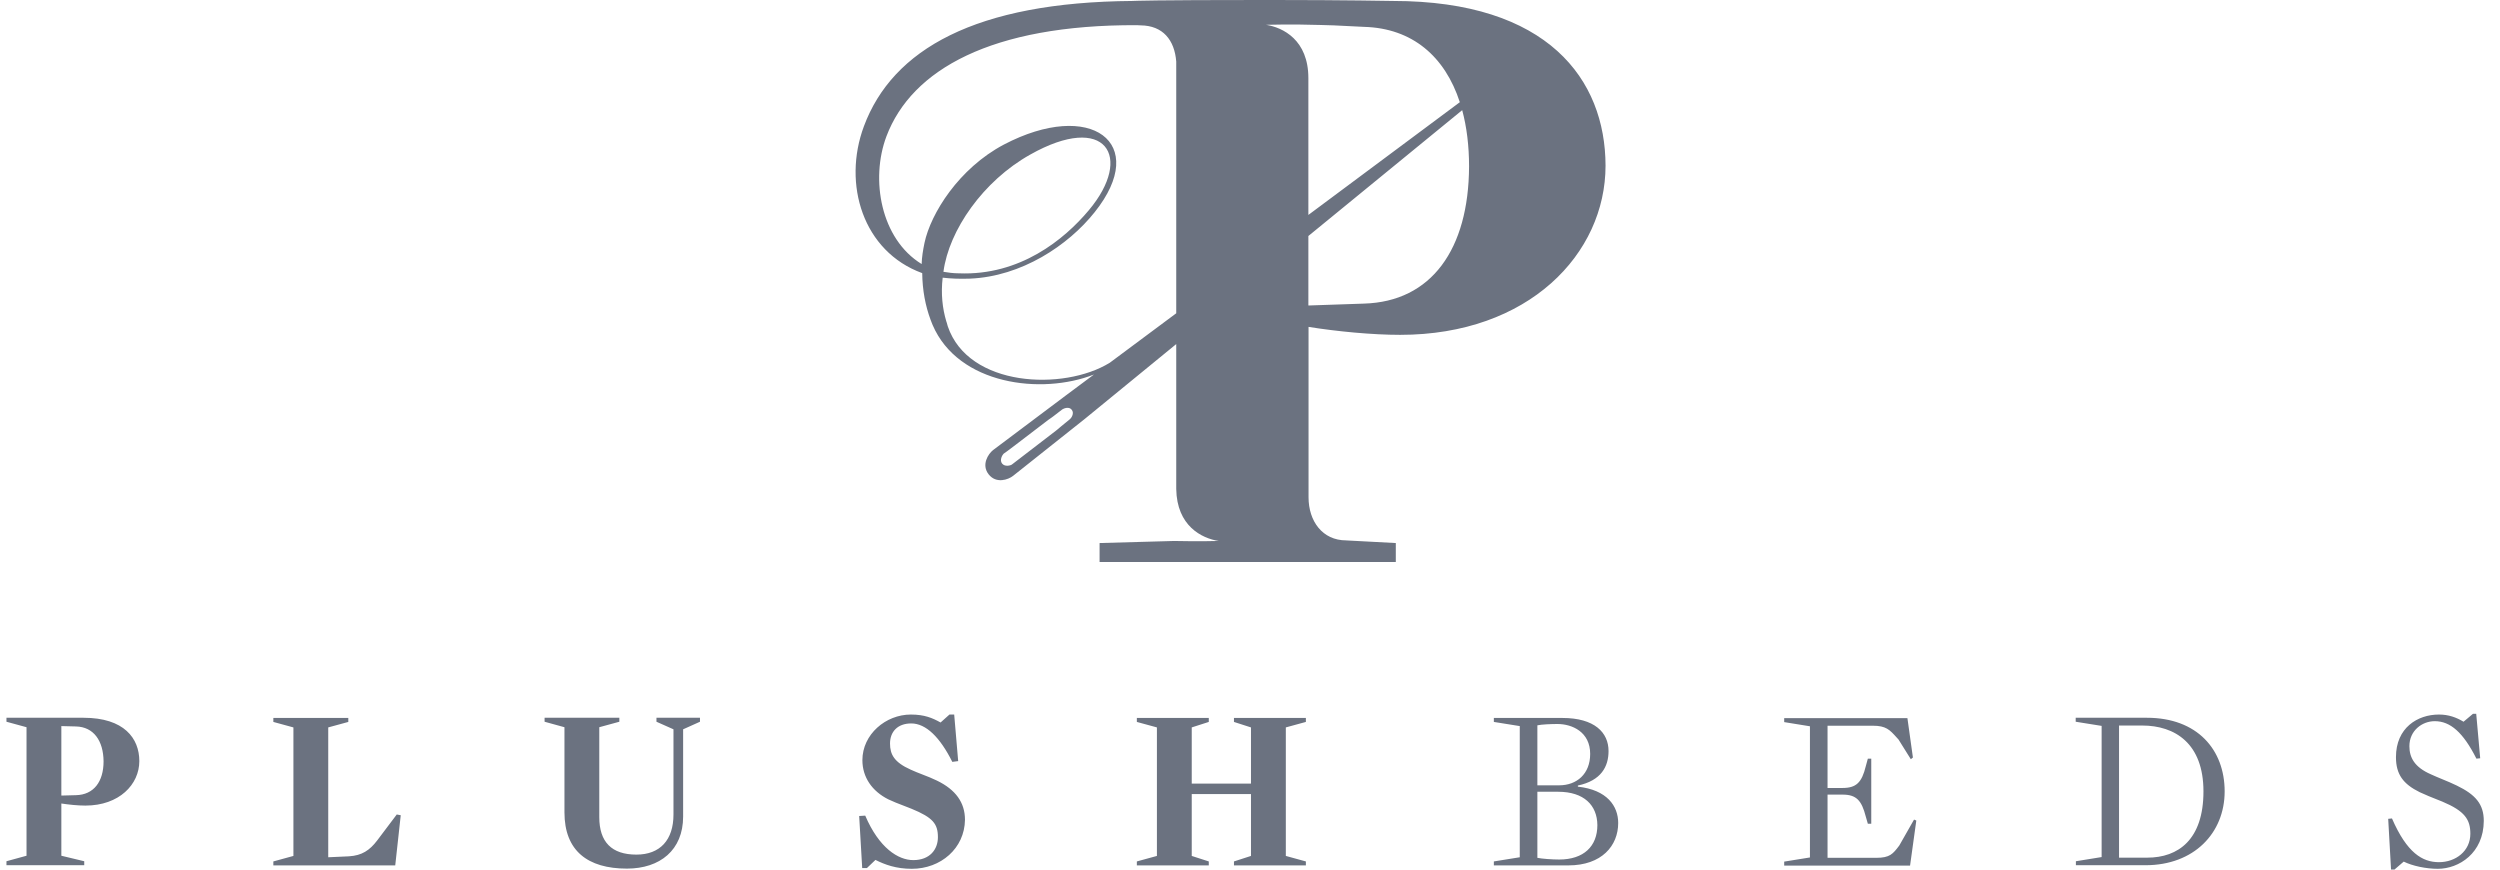 <svg width="115" height="40" viewBox="0 0 115 40" fill="none" xmlns="http://www.w3.org/2000/svg">
<path fill-rule="evenodd" clip-rule="evenodd" d="M64.077 0.044C64.077 0.044 61.822 0 58.617 0H57.982C53.085 0 52.21 0.039 52.114 0.043L52.105 0.044C44.878 0.096 41.055 2.273 39.74 5.808C38.748 8.472 39.697 11.572 42.422 12.564C42.431 13.357 42.57 14.07 42.805 14.706C42.815 14.744 42.837 14.794 42.858 14.842L42.858 14.842L42.858 14.842L42.858 14.843L42.858 14.843L42.858 14.843C42.876 14.883 42.893 14.922 42.901 14.95C44.082 17.702 47.909 18.179 50.323 17.227L49.031 18.189L45.679 20.705C45.461 20.879 45.13 21.376 45.478 21.82C45.827 22.264 46.384 22.064 46.602 21.889L49.901 19.269L54.107 15.828V22.49C54.133 24.197 55.283 24.763 56.057 24.885C56.057 24.885 55.135 24.911 54.003 24.885L50.581 24.98V25.851H64.207V24.98L61.909 24.858H61.926C60.829 24.858 60.193 23.97 60.193 22.873V15.037C61.491 15.246 63.119 15.403 64.407 15.403C70.32 15.403 73.855 11.676 73.855 7.619C73.846 3.657 71.208 0.044 64.077 0.044ZM54.107 14.411L51.046 16.689L51.042 16.691C48.926 17.989 44.547 17.814 43.598 15.011L43.587 14.972L43.581 14.951C43.564 14.885 43.541 14.802 43.528 14.776C43.354 14.192 43.276 13.513 43.363 12.773C43.737 12.817 44.155 12.834 44.617 12.817C46.985 12.721 49.135 11.293 50.354 9.761C52.914 6.565 50.172 4.554 46.175 6.652C44.103 7.749 42.814 9.822 42.527 11.171C42.457 11.511 42.405 11.824 42.396 12.146C40.516 10.997 40.028 8.254 40.777 6.269C41.935 3.204 45.609 1.132 52.296 1.158L52.47 1.167C53.489 1.175 54.029 1.837 54.107 2.83V14.411ZM60.185 14.053V10.856L67.261 5.067C67.47 5.841 67.577 6.713 67.577 7.662C67.559 11.458 65.853 13.879 62.736 13.966L60.185 14.053ZM60.185 9.887L67.152 4.701C66.467 2.596 64.965 1.298 62.753 1.236L61.351 1.167L60.733 1.149C59.401 1.106 58.234 1.141 58.234 1.141C59.018 1.263 60.185 1.837 60.185 3.596V3.613V9.887ZM47.385 7.114C50.868 5.146 52.157 7.209 50.084 9.673C48.953 11.023 46.915 12.686 44.111 12.573C43.85 12.573 43.606 12.538 43.398 12.503C43.65 10.588 45.226 8.324 47.385 7.114ZM48.212 19.321C48.257 19.293 48.304 19.258 48.356 19.221L48.356 19.221L48.357 19.22L48.358 19.22C48.386 19.199 48.416 19.177 48.447 19.155C48.682 18.973 48.865 18.833 48.865 18.833C48.926 18.79 49.179 18.685 49.301 18.851C49.431 19.016 49.275 19.234 49.222 19.277C49.222 19.277 49.031 19.434 48.796 19.626C48.75 19.671 48.697 19.713 48.649 19.751L48.649 19.751C48.623 19.771 48.599 19.79 48.578 19.808C48.552 19.826 46.549 21.367 46.549 21.367C46.497 21.41 46.227 21.489 46.096 21.323C45.966 21.158 46.114 20.923 46.166 20.871C46.172 20.883 47.15 20.134 47.751 19.673C48.015 19.47 48.207 19.323 48.212 19.321ZM2.822 36.961C3.161 37.014 3.588 37.057 3.928 37.057C5.486 37.057 6.409 36.082 6.409 35.011C6.409 33.966 5.713 33.017 3.841 33.017H0.297V33.2L1.22 33.452V39.364L0.297 39.617V39.8H3.875V39.617L2.822 39.364V36.961ZM2.822 33.4L3.492 33.417C4.311 33.435 4.755 34.079 4.764 35.02C4.764 35.96 4.311 36.561 3.492 36.578L2.822 36.596V33.4ZM18.181 39.808H12.574V39.626L13.497 39.373V33.461L12.574 33.209V33.026H16.022V33.209L15.099 33.461V39.434L16.048 39.391C16.649 39.356 17.006 39.112 17.345 38.668L18.251 37.466L18.434 37.501L18.181 39.808ZM30.197 33.017V33.2L30.98 33.548V37.466C30.98 38.642 30.362 39.312 29.274 39.312C28.133 39.312 27.567 38.729 27.567 37.588V33.452L28.49 33.2V33.017H25.051V33.2L25.965 33.452V37.37C25.965 39.138 27.036 39.956 28.838 39.956C30.362 39.956 31.424 39.103 31.424 37.562V33.548L32.199 33.2V33.017H30.197ZM41.943 39.965C41.22 39.965 40.706 39.774 40.271 39.556L39.879 39.93H39.661L39.522 37.536L39.801 37.519C40.436 39.007 41.316 39.565 42.012 39.565C42.77 39.565 43.144 39.077 43.144 38.511C43.144 37.893 42.909 37.606 41.934 37.205C41.817 37.157 41.691 37.109 41.564 37.06L41.564 37.06C41.322 36.968 41.074 36.872 40.863 36.77C40.114 36.395 39.67 35.751 39.67 34.967C39.67 33.783 40.741 32.869 41.899 32.869C42.526 32.869 42.892 33.026 43.266 33.235L43.675 32.869H43.893L44.076 35.011L43.806 35.046C43.24 33.914 42.596 33.278 41.916 33.278C41.289 33.278 40.941 33.661 40.941 34.201C40.941 34.706 41.133 35.063 41.89 35.403C42.062 35.483 42.249 35.556 42.439 35.629L42.44 35.63L42.44 35.63L42.44 35.63L42.44 35.63L42.44 35.63C42.663 35.716 42.889 35.804 43.1 35.908C43.962 36.326 44.389 36.918 44.389 37.71C44.372 39.025 43.275 39.965 41.943 39.965ZM56.762 33.209L57.545 33.461V36.047H54.82V33.461L55.604 33.209V33.026H52.295V33.209L53.218 33.461V39.373L52.295 39.626V39.808H55.604V39.626L54.82 39.373V36.526H57.545V39.373L56.762 39.626V39.808H60.07V39.626L59.148 39.373V33.461L60.07 33.209V33.026H56.762V33.209ZM72.147 39.808H68.717V39.626L69.909 39.434V33.4L68.717 33.209V33.026H71.869C73.349 33.026 73.993 33.696 73.993 34.549C73.993 35.263 73.653 35.908 72.582 36.134V36.186C73.932 36.334 74.437 37.083 74.437 37.858C74.437 38.903 73.68 39.808 72.147 39.808ZM71.721 36.125C72.53 36.125 73.148 35.603 73.148 34.68C73.148 33.67 72.321 33.304 71.642 33.304C71.346 33.304 70.919 33.322 70.719 33.365V36.125H71.721ZM71.677 36.421H70.719V39.46C70.919 39.504 71.407 39.538 71.721 39.538C72.853 39.538 73.479 38.929 73.479 37.954C73.471 37.04 72.861 36.421 71.677 36.421ZM87.898 34.924L87.994 34.846L87.741 33.034H82.073V33.217L83.257 33.409V39.443L82.073 39.634V39.817H87.863L88.15 37.745L88.046 37.701L87.367 38.894C87.071 39.286 86.932 39.46 86.305 39.46H84.067V36.552H84.755C85.39 36.552 85.634 36.813 85.826 37.562L85.921 37.893H86.078V34.898H85.921L85.826 35.246C85.643 35.995 85.39 36.247 84.755 36.247H84.067V33.383H86.148C86.757 33.383 86.923 33.567 87.244 33.922C87.262 33.941 87.279 33.961 87.298 33.981C87.309 33.993 87.32 34.006 87.332 34.018L87.898 34.924ZM95.482 33.2V33.017H98.756C101.08 33.017 102.334 34.489 102.334 36.404C102.334 38.328 100.915 39.8 98.695 39.8H95.491V39.617L96.675 39.425V33.391L95.482 33.2ZM98.538 33.374H97.476V39.452H98.773C100.201 39.452 101.359 38.624 101.359 36.404C101.359 34.201 100.053 33.374 98.538 33.374ZM110.571 39.634C110.98 39.835 111.599 39.965 112.138 39.965C113.114 39.965 114.246 39.242 114.254 37.762C114.254 36.987 113.871 36.552 113.009 36.134C112.793 36.028 112.569 35.936 112.348 35.845C112.169 35.771 111.993 35.698 111.825 35.62C111.059 35.289 110.832 34.837 110.832 34.323C110.832 33.609 111.416 33.174 111.999 33.174C112.713 33.174 113.305 33.687 113.915 34.898L114.089 34.88L113.906 32.834H113.758L113.323 33.2C112.992 33 112.635 32.869 112.191 32.869C111.207 32.869 110.214 33.478 110.214 34.828C110.214 35.62 110.545 36.064 111.303 36.439C111.574 36.567 111.868 36.684 112.157 36.798C112.221 36.824 112.284 36.849 112.347 36.874C113.384 37.309 113.636 37.701 113.636 38.354C113.636 39.147 112.966 39.66 112.191 39.66C111.433 39.66 110.719 39.234 110.031 37.649L109.857 37.666L109.988 40H110.145L110.571 39.634Z" fill="#6B7280"/>
</svg>
